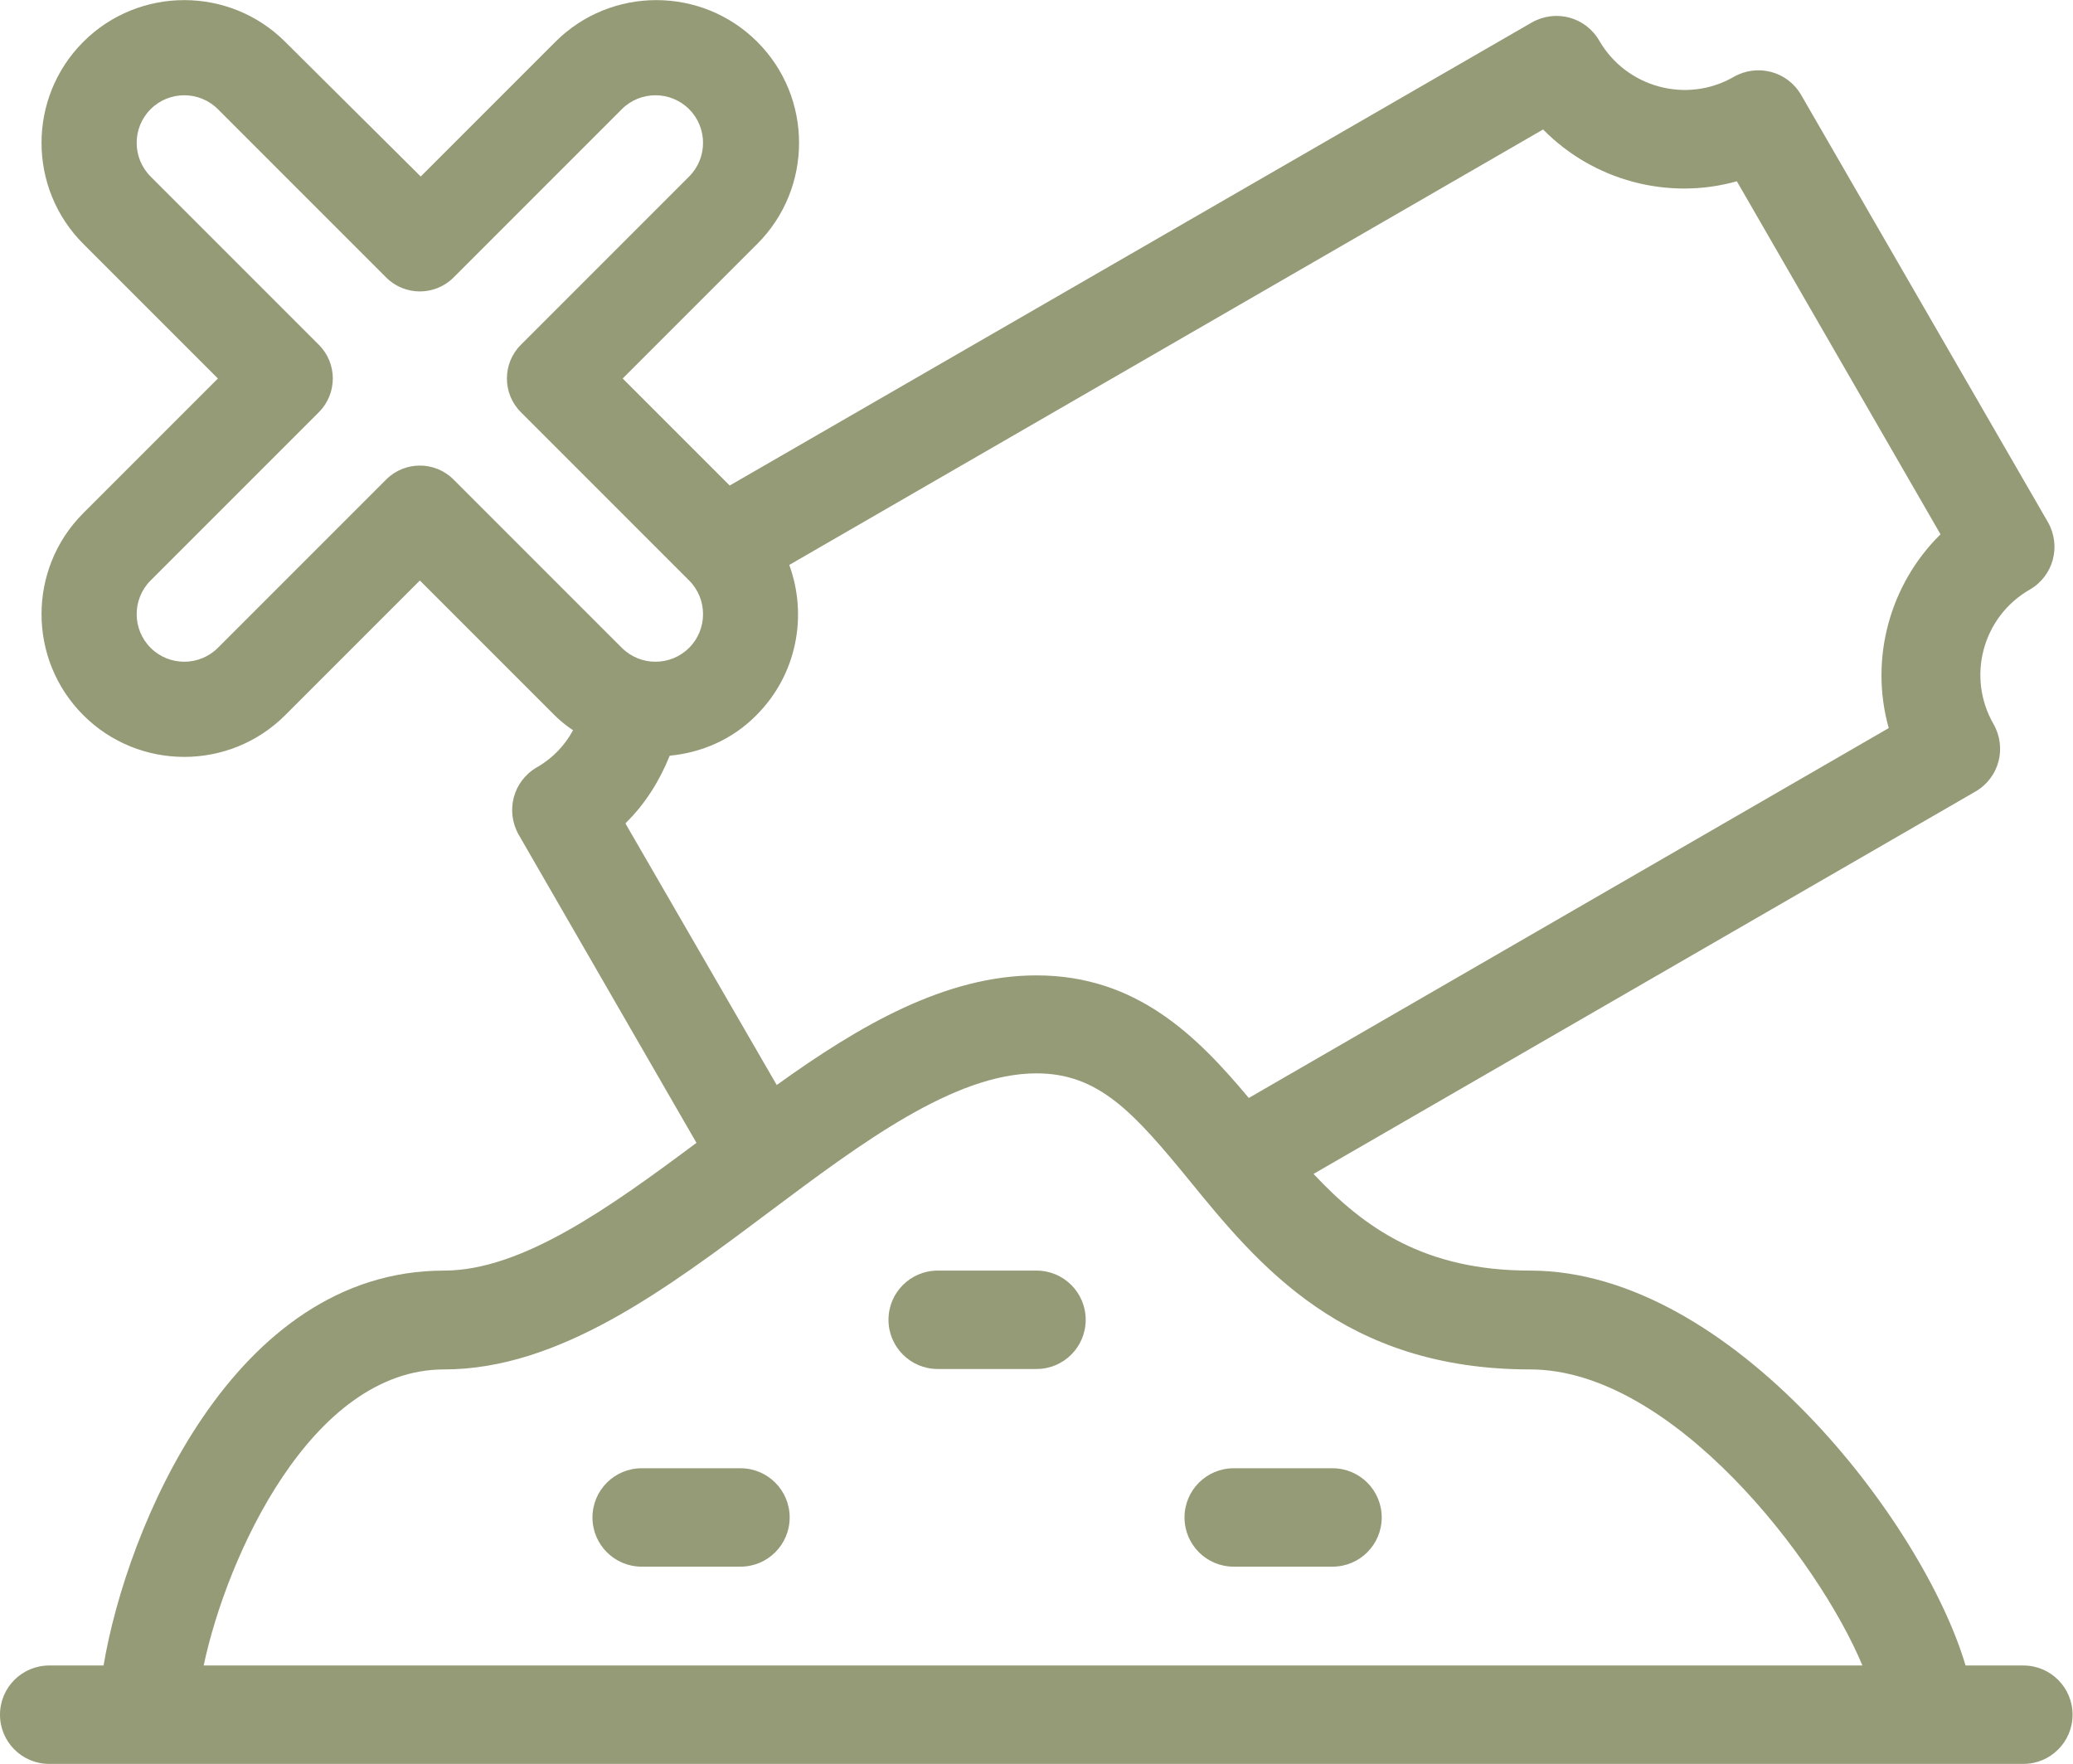 <svg viewBox="0 0 48.04 40.88" xmlns="http://www.w3.org/2000/svg"><g fill="#949b76"><path d="m46.89 38.59h-1.34c-.97-3.29-5.42-9.15-10.09-9.15-2.44 0-3.84-.98-5.02-2.24l15.34-8.86c.55-.32.73-1.01.42-1.56-.63-1.09-.26-2.49.84-3.12.55-.32.73-1.01.42-1.56l-5.72-9.9c-.32-.55-1.01-.73-1.56-.42-1.09.63-2.49.25-3.12-.84-.32-.55-1.01-.73-1.56-.42l-18.59 10.73-2.48-2.48 3.12-3.12c1.29-1.29 1.29-3.39 0-4.68-1.29-1.29-3.39-1.29-4.68 0l-3.12 3.12-3.14-3.12c-1.29-1.29-3.39-1.29-4.68 0s-1.29 3.39 0 4.68l3.12 3.12-3.12 3.12c-1.29 1.29-1.29 3.39 0 4.68s3.39 1.29 4.68 0l3.12-3.12 3.12 3.12c.13.13.28.25.43.35-.19.35-.47.65-.84.86-.55.32-.73 1.01-.42 1.56l4.12 7.14c-2 1.49-4.04 2.96-5.85 2.96-4.9 0-7.36 5.99-7.89 9.15h-1.26c-.63 0-1.14.51-1.14 1.14s.51 1.14 1.14 1.14h45.75c.63 0 1.14-.51 1.14-1.14s-.51-1.14-1.14-1.14zm-36.38-27.48c-.43-.43-1.13-.43-1.56 0l-3.9 3.9c-.43.43-1.13.43-1.56 0s-.43-1.13 0-1.56l3.9-3.9c.43-.43.43-1.13 0-1.56l-3.9-3.9c-.43-.43-.43-1.13 0-1.56s1.13-.43 1.56 0l3.9 3.9c.43.43 1.13.43 1.56 0l3.9-3.9c.43-.43 1.13-.43 1.56 0s.43 1.13 0 1.56l-3.9 3.9c-.43.43-.43 1.13 0 1.56l3.9 3.9c.43.43.43 1.13 0 1.56s-1.13.43-1.56 0zm3.99 7.96c.46-.45.79-.99 1.02-1.56.73-.07 1.45-.37 2.01-.94.94-.94 1.19-2.31.76-3.48l17.47-10.09c1.16 1.18 2.89 1.65 4.49 1.2l4.72 8.18c-1.18 1.16-1.65 2.89-1.2 4.49l-14.83 8.57c-1.19-1.42-2.59-2.84-4.92-2.84-2.11 0-4.1 1.16-6.02 2.54l-3.5-6.05zm-9.78 19.52c.53-2.51 2.49-6.86 5.57-6.86 2.67 0 5.15-1.86 7.55-3.66 2.1-1.57 4.27-3.2 6.18-3.2 1.44 0 2.25.9 3.55 2.49 1.59 1.95 3.57 4.37 7.89 4.37 3.3 0 6.69 4.43 7.7 6.86z"/><path d="m17.16 34.02h-2.29c-.63 0-1.14.51-1.14 1.14s.51 1.14 1.14 1.14h2.29c.63 0 1.14-.51 1.14-1.14s-.51-1.14-1.14-1.14z"/><path d="m30.88 34.02h-2.29c-.63 0-1.14.51-1.14 1.14s.51 1.14 1.14 1.14h2.29c.63 0 1.14-.51 1.14-1.14s-.51-1.14-1.14-1.14z"/><path d="m24.02 29.44h-2.29c-.63 0-1.14.51-1.14 1.14s.51 1.14 1.14 1.14h2.29c.63 0 1.14-.51 1.14-1.14s-.51-1.14-1.14-1.14z"/></g></svg>